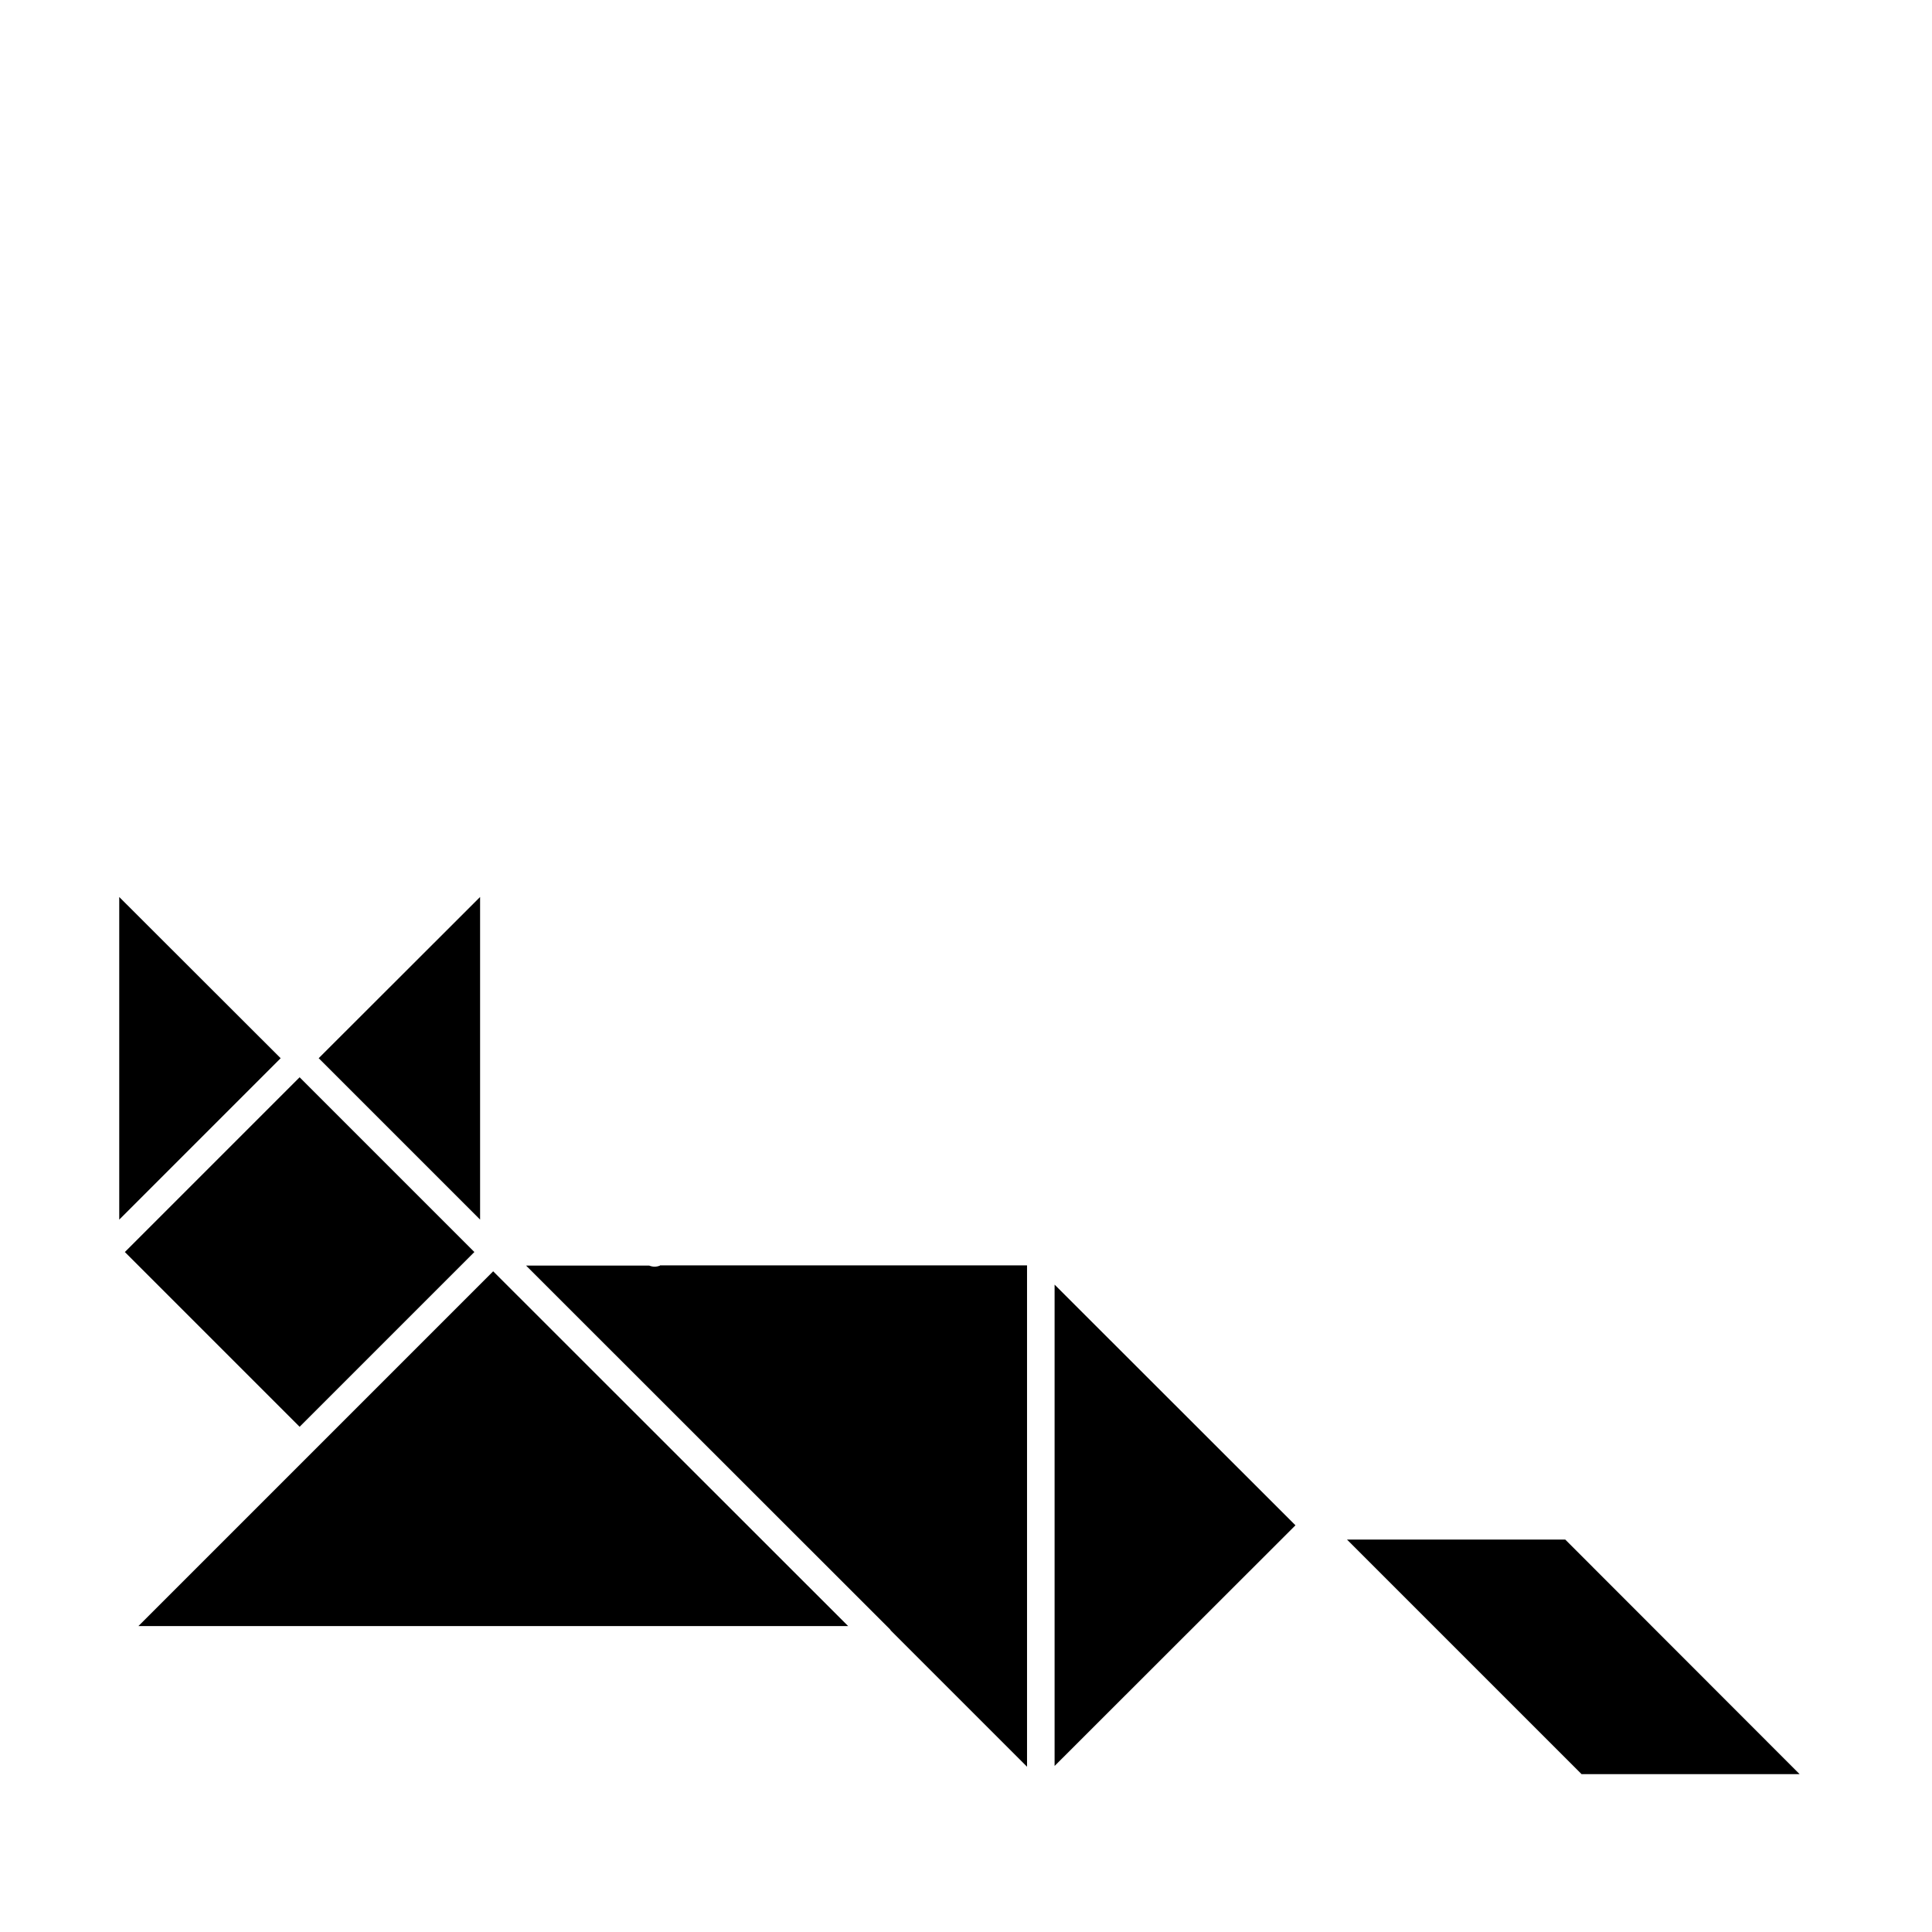 <?xml version="1.0" encoding="UTF-8"?>
<!-- Uploaded to: SVG Repo, www.svgrepo.com, Generator: SVG Repo Mixer Tools -->
<svg fill="#000000" width="800px" height="800px" version="1.1" viewBox="144 144 512 512" xmlns="http://www.w3.org/2000/svg">
 <g>
  <path d="m177.09 475.8 46.312-46.312 46.312 46.312-46.312 46.312z"/>
  <path d="m271.23 381.71-42.773 42.723 42.773 42.773z"/>
  <path d="m318.89 479.4c-0.906 0.375-1.918 0.375-2.824 0h-32.645l96.43 96.379 0.25 0.352 36.074 36.074v-132.86h-97.285z"/>
  <path d="m175.6 467.21 42.773-42.773-42.773-42.723z"/>
  <path d="m180.69 574.92h188.07l-94.062-94.012-48.766 48.77z"/>
  <path d="m620.92 614.17-62.117-62.172h-57.84l62.172 62.172z"/>
  <path d="m487.31 548.22-63.832-63.781v127.56z"/>
 </g>
</svg>